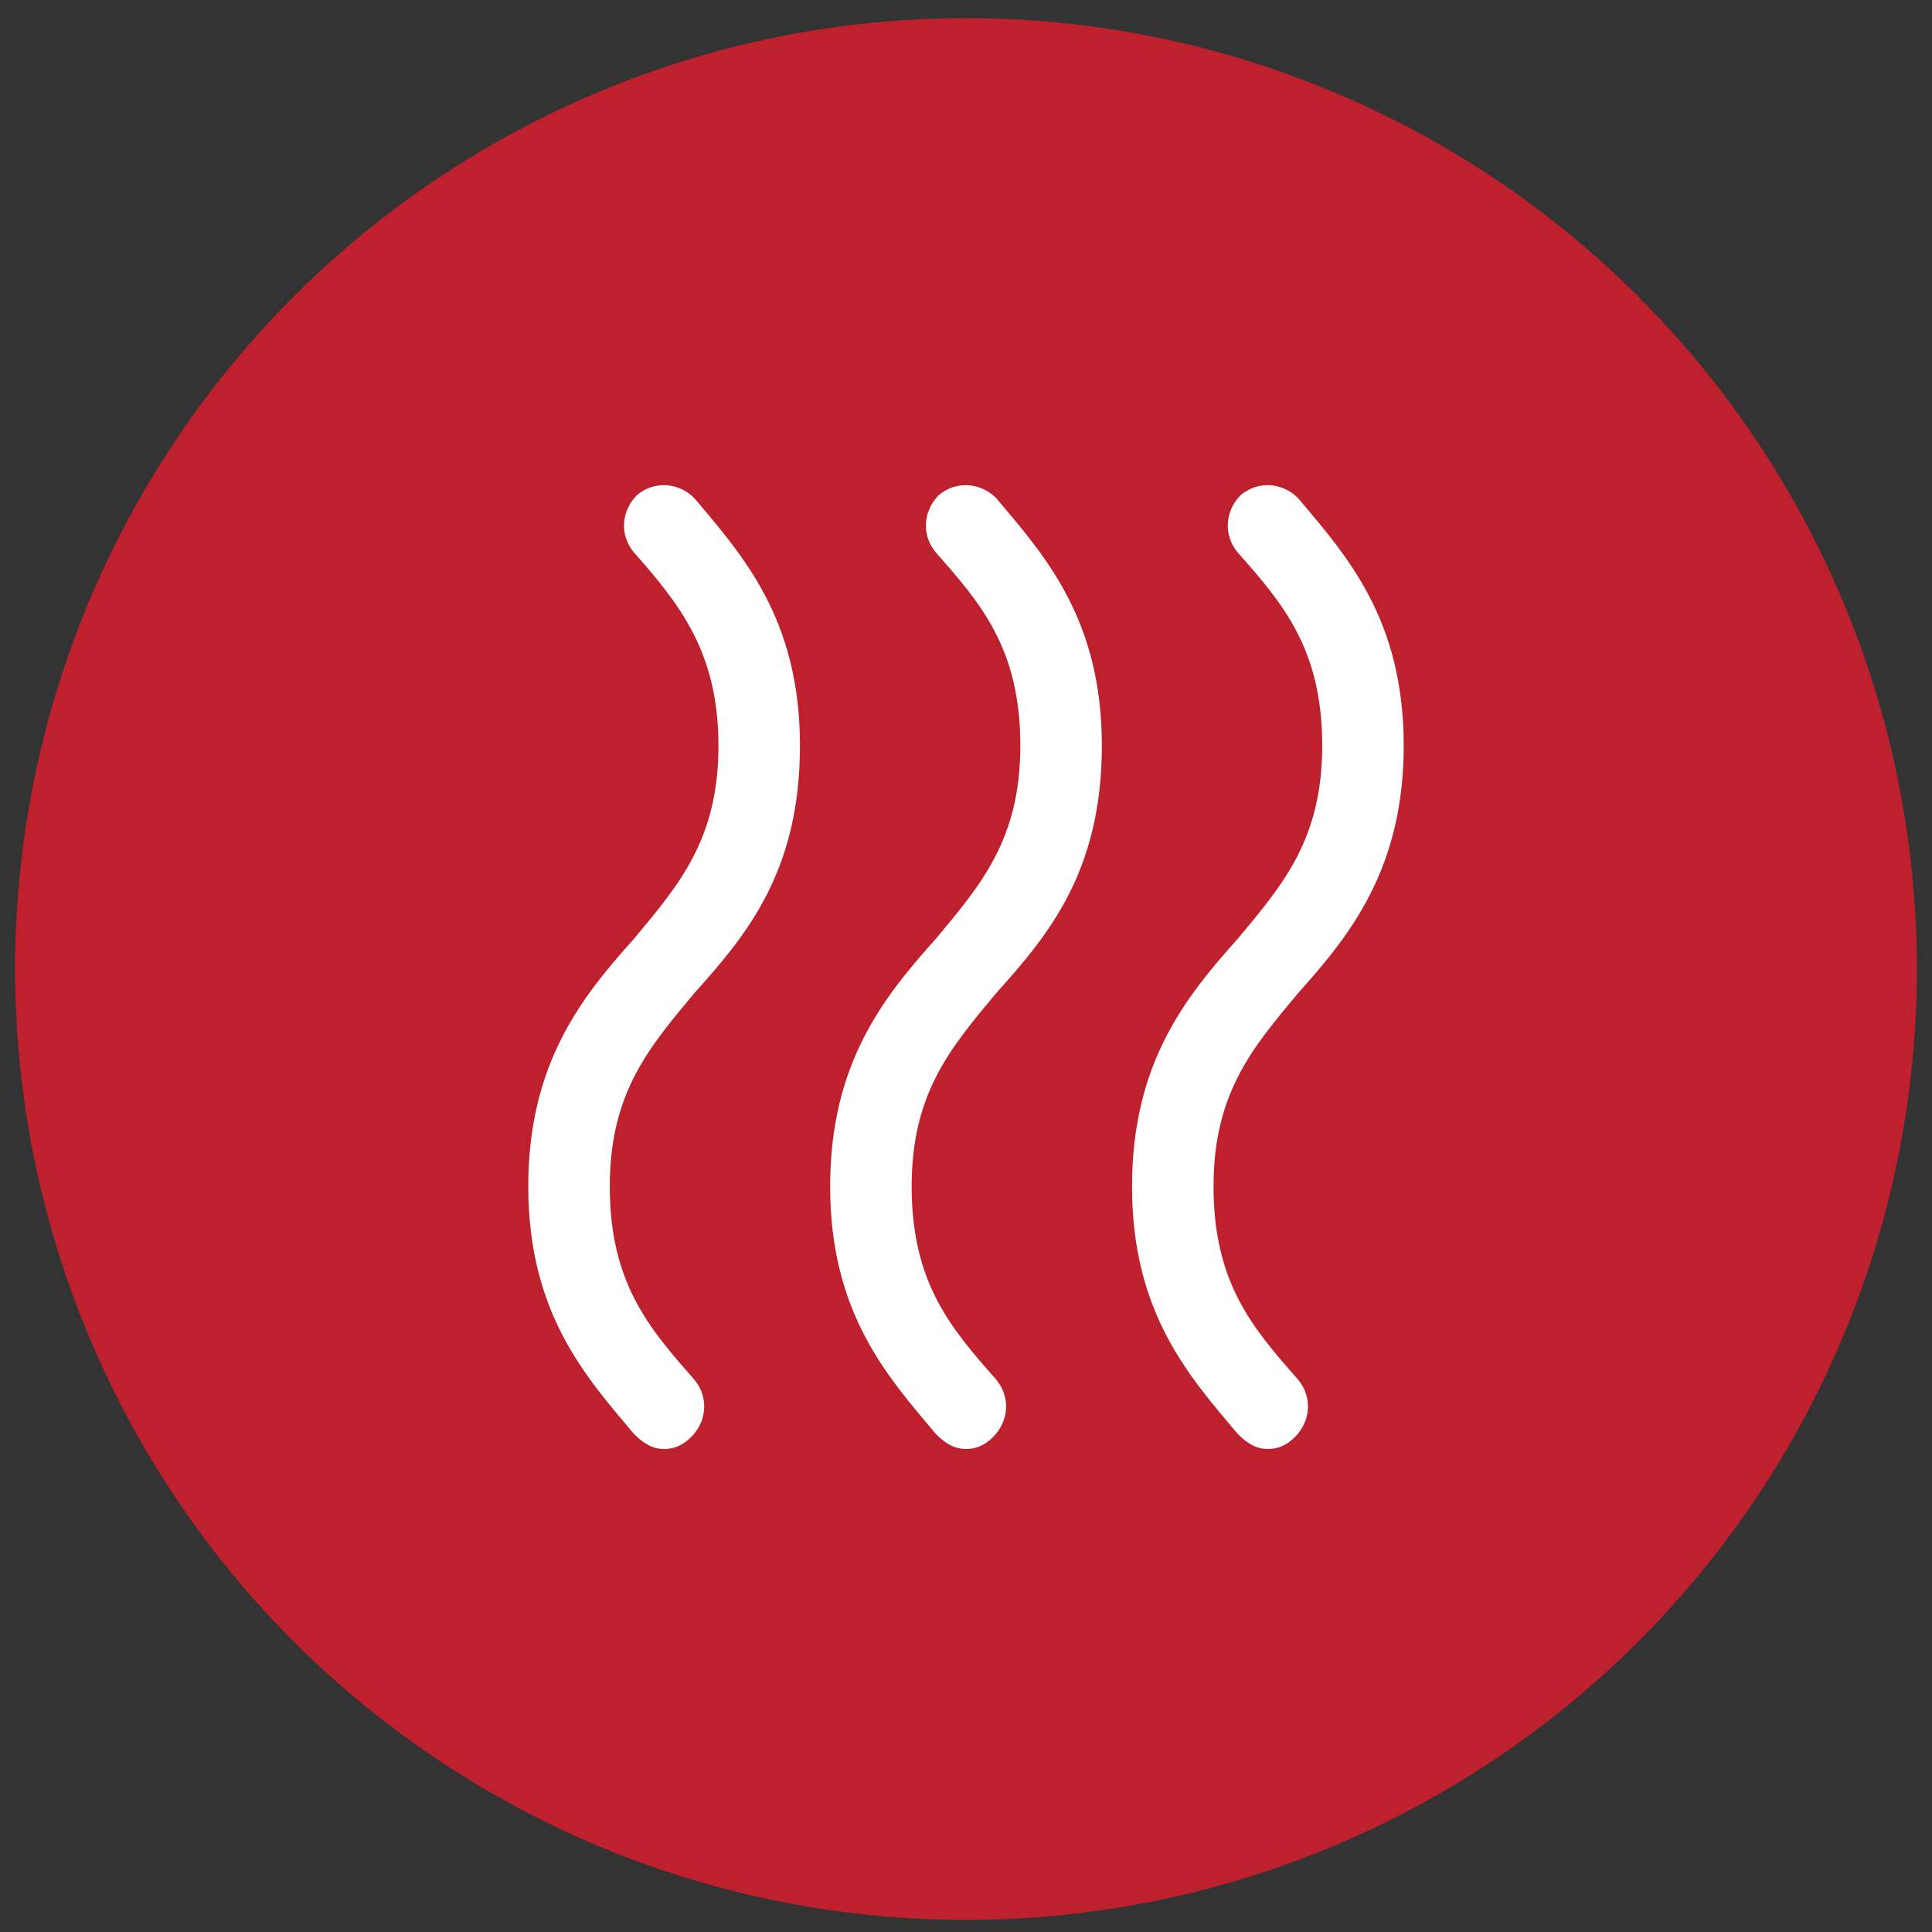 <?xml version="1.0" encoding="utf-8"?>
<!-- Generator: Adobe Illustrator 24.1.0, SVG Export Plug-In . SVG Version: 6.00 Build 0)  -->
<svg version="1.1" id="Layer_1" xmlns="http://www.w3.org/2000/svg" xmlns:xlink="http://www.w3.org/1999/xlink" x="0px" y="0px"
	 viewBox="0 0 64 64" style="enable-background:new 0 0 64 64;" xml:space="preserve">
<rect x="0" y="0" width="64" height="64" fill="#333333" stroke="none"/>
<style type="text/css">
	.st0{fill:#BE202E;}
	.st1{fill:#FFFFFF;}
</style>
<g id="Varme">
	<g>
		<g>
			<circle class="st0" cx="32" cy="32.1" r="31.5"/>
		</g>
		<g>
			<path class="st1" d="M42,48c-0.4,0-0.7-0.2-1-0.5c-1.6-1.9-3.5-4-3.5-8.2c0-4.1,1.8-6.3,3.5-8.2c1.5-1.8,2.8-3.3,2.8-6.4
				c0-3.2-1.3-4.7-2.8-6.4c-0.5-0.6-0.4-1.4,0.1-1.9c0.6-0.5,1.4-0.4,1.9,0.1c1.6,1.9,3.5,4,3.5,8.2c0,4.1-1.8,6.3-3.5,8.2
				c-1.5,1.8-2.8,3.3-2.8,6.4c0,3.2,1.3,4.7,2.8,6.4c0.5,0.6,0.4,1.4-0.1,1.9C42.6,47.9,42.3,48,42,48z"/>
		</g>
		<g>
			<path class="st1" d="M32,48c-0.4,0-0.7-0.2-1-0.5c-1.6-1.9-3.5-4-3.5-8.2c0-4.1,1.8-6.3,3.5-8.2c1.5-1.8,2.8-3.3,2.8-6.4
				c0-3.2-1.3-4.7-2.8-6.4c-0.5-0.6-0.4-1.4,0.1-1.9c0.6-0.5,1.4-0.4,1.9,0.1c1.6,1.9,3.5,4,3.5,8.2S34.7,31,33,32.9
				c-1.5,1.8-2.8,3.3-2.8,6.4c0,3.2,1.3,4.7,2.8,6.4c0.5,0.6,0.4,1.4-0.1,1.9C32.6,47.9,32.3,48,32,48z"/>
		</g>
		<g>
			<path class="st1" d="M22,48c-0.4,0-0.7-0.2-1-0.5c-1.6-1.9-3.5-4-3.5-8.2c0-4.1,1.8-6.3,3.5-8.2c1.5-1.8,2.8-3.3,2.8-6.4
				S22.5,20,21,18.3c-0.5-0.6-0.4-1.4,0.1-1.9c0.6-0.5,1.4-0.4,1.9,0.1c1.6,1.9,3.5,4,3.5,8.2S24.7,31,23,32.9
				c-1.5,1.8-2.8,3.3-2.8,6.4c0,3.2,1.3,4.7,2.8,6.4c0.5,0.6,0.4,1.4-0.1,1.9C22.6,47.9,22.3,48,22,48z"/>
		</g>
	</g>
</g>
</svg>

